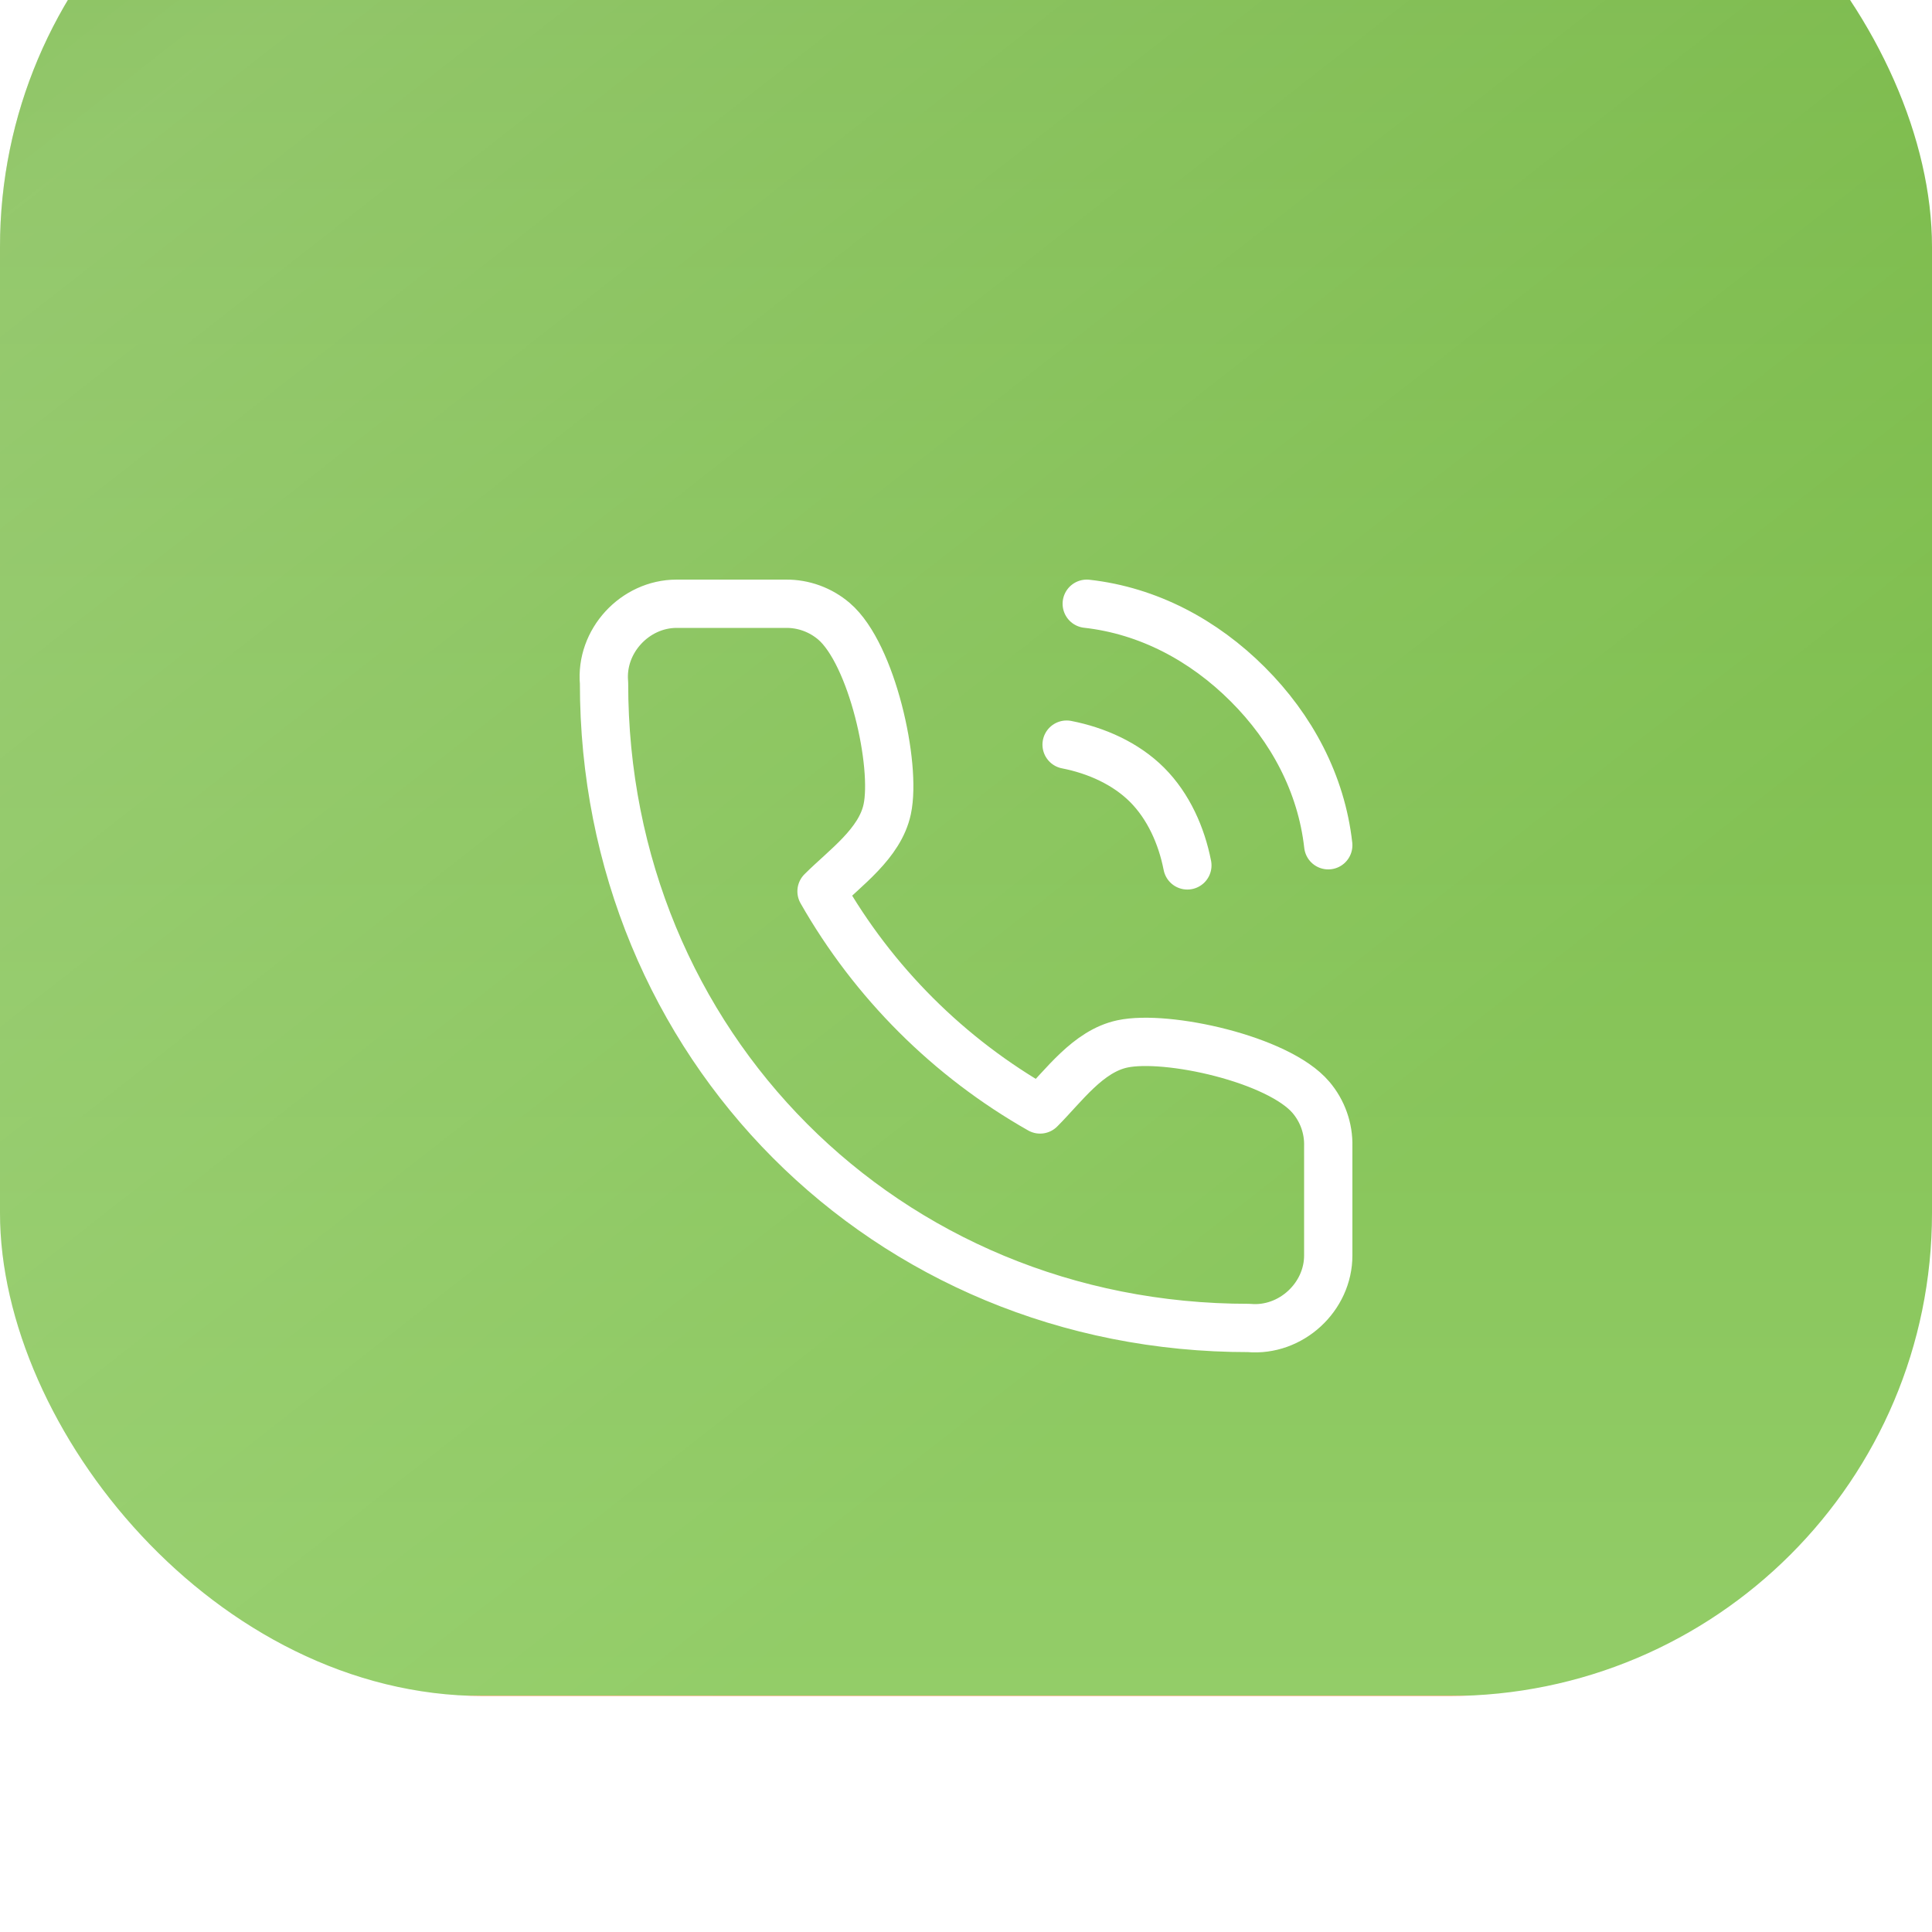 <?xml version="1.0" encoding="UTF-8"?> <svg xmlns="http://www.w3.org/2000/svg" width="40" height="40" viewBox="0 0 40 40" fill="none"><g filter="url(#filter0_i_5_2650)"><rect width="40" height="40" rx="10" fill="url(#paint0_linear_5_2650)"></rect><rect width="40" height="40" rx="10" fill="url(#paint1_linear_5_2650)" fill-opacity="0.3"></rect></g><path d="M22.083 15.417C22.698 15.537 23.307 15.807 23.75 16.25C24.192 16.693 24.463 17.302 24.583 17.917M22.5 12.5C23.776 12.642 24.925 13.259 25.833 14.167C26.742 15.074 27.357 16.224 27.5 17.5M27.5 23.731V25.989C27.503 26.852 26.727 27.573 25.855 27.494C18.333 27.5 12.5 21.613 12.506 14.141C12.427 13.274 13.145 12.501 14.007 12.5H16.269C16.635 12.496 16.99 12.626 17.268 12.864C18.057 13.541 18.564 15.84 18.369 16.754C18.217 17.467 17.497 17.966 17.009 18.454C18.082 20.338 19.645 21.899 21.534 22.97C22.023 22.482 22.523 21.765 23.238 21.613C24.154 21.417 26.468 21.925 27.142 22.72C27.382 23.002 27.509 23.361 27.5 23.731Z" stroke="white" stroke-linecap="round" stroke-linejoin="round"></path><defs><filter id="filter0_i_5_2650" x="0" y="-4.886" width="40" height="44.886" filterUnits="userSpaceOnUse" color-interpolation-filters="sRGB"><feFlood flood-opacity="0" result="BackgroundImageFix"></feFlood><feBlend mode="normal" in="SourceGraphic" in2="BackgroundImageFix" result="shape"></feBlend><feColorMatrix in="SourceAlpha" type="matrix" values="0 0 0 0 0 0 0 0 0 0 0 0 0 0 0 0 0 0 127 0" result="hardAlpha"></feColorMatrix><feOffset dy="-4.886"></feOffset><feGaussianBlur stdDeviation="11.849"></feGaussianBlur><feComposite in2="hardAlpha" operator="arithmetic" k2="-1" k3="1"></feComposite><feColorMatrix type="matrix" values="0 0 0 0 1 0 0 0 0 1 0 0 0 0 1 0 0 0 0.2 0"></feColorMatrix><feBlend mode="normal" in2="shape" result="effect1_innerShadow_5_2650"></feBlend></filter><linearGradient id="paint0_linear_5_2650" x1="20" y1="0" x2="20" y2="40" gradientUnits="userSpaceOnUse"><stop stop-color="#70B43C"></stop><stop offset="1" stop-color="#93CD68"></stop><stop offset="1" stop-color="#FF975C"></stop></linearGradient><linearGradient id="paint1_linear_5_2650" x1="-17.5" y1="-22" x2="25.047" y2="32.331" gradientUnits="userSpaceOnUse"><stop offset="0.018" stop-color="white" stop-opacity="0"></stop><stop offset="0.515" stop-color="white" stop-opacity="0.7"></stop><stop offset="1" stop-color="white" stop-opacity="0"></stop></linearGradient></defs></svg> 